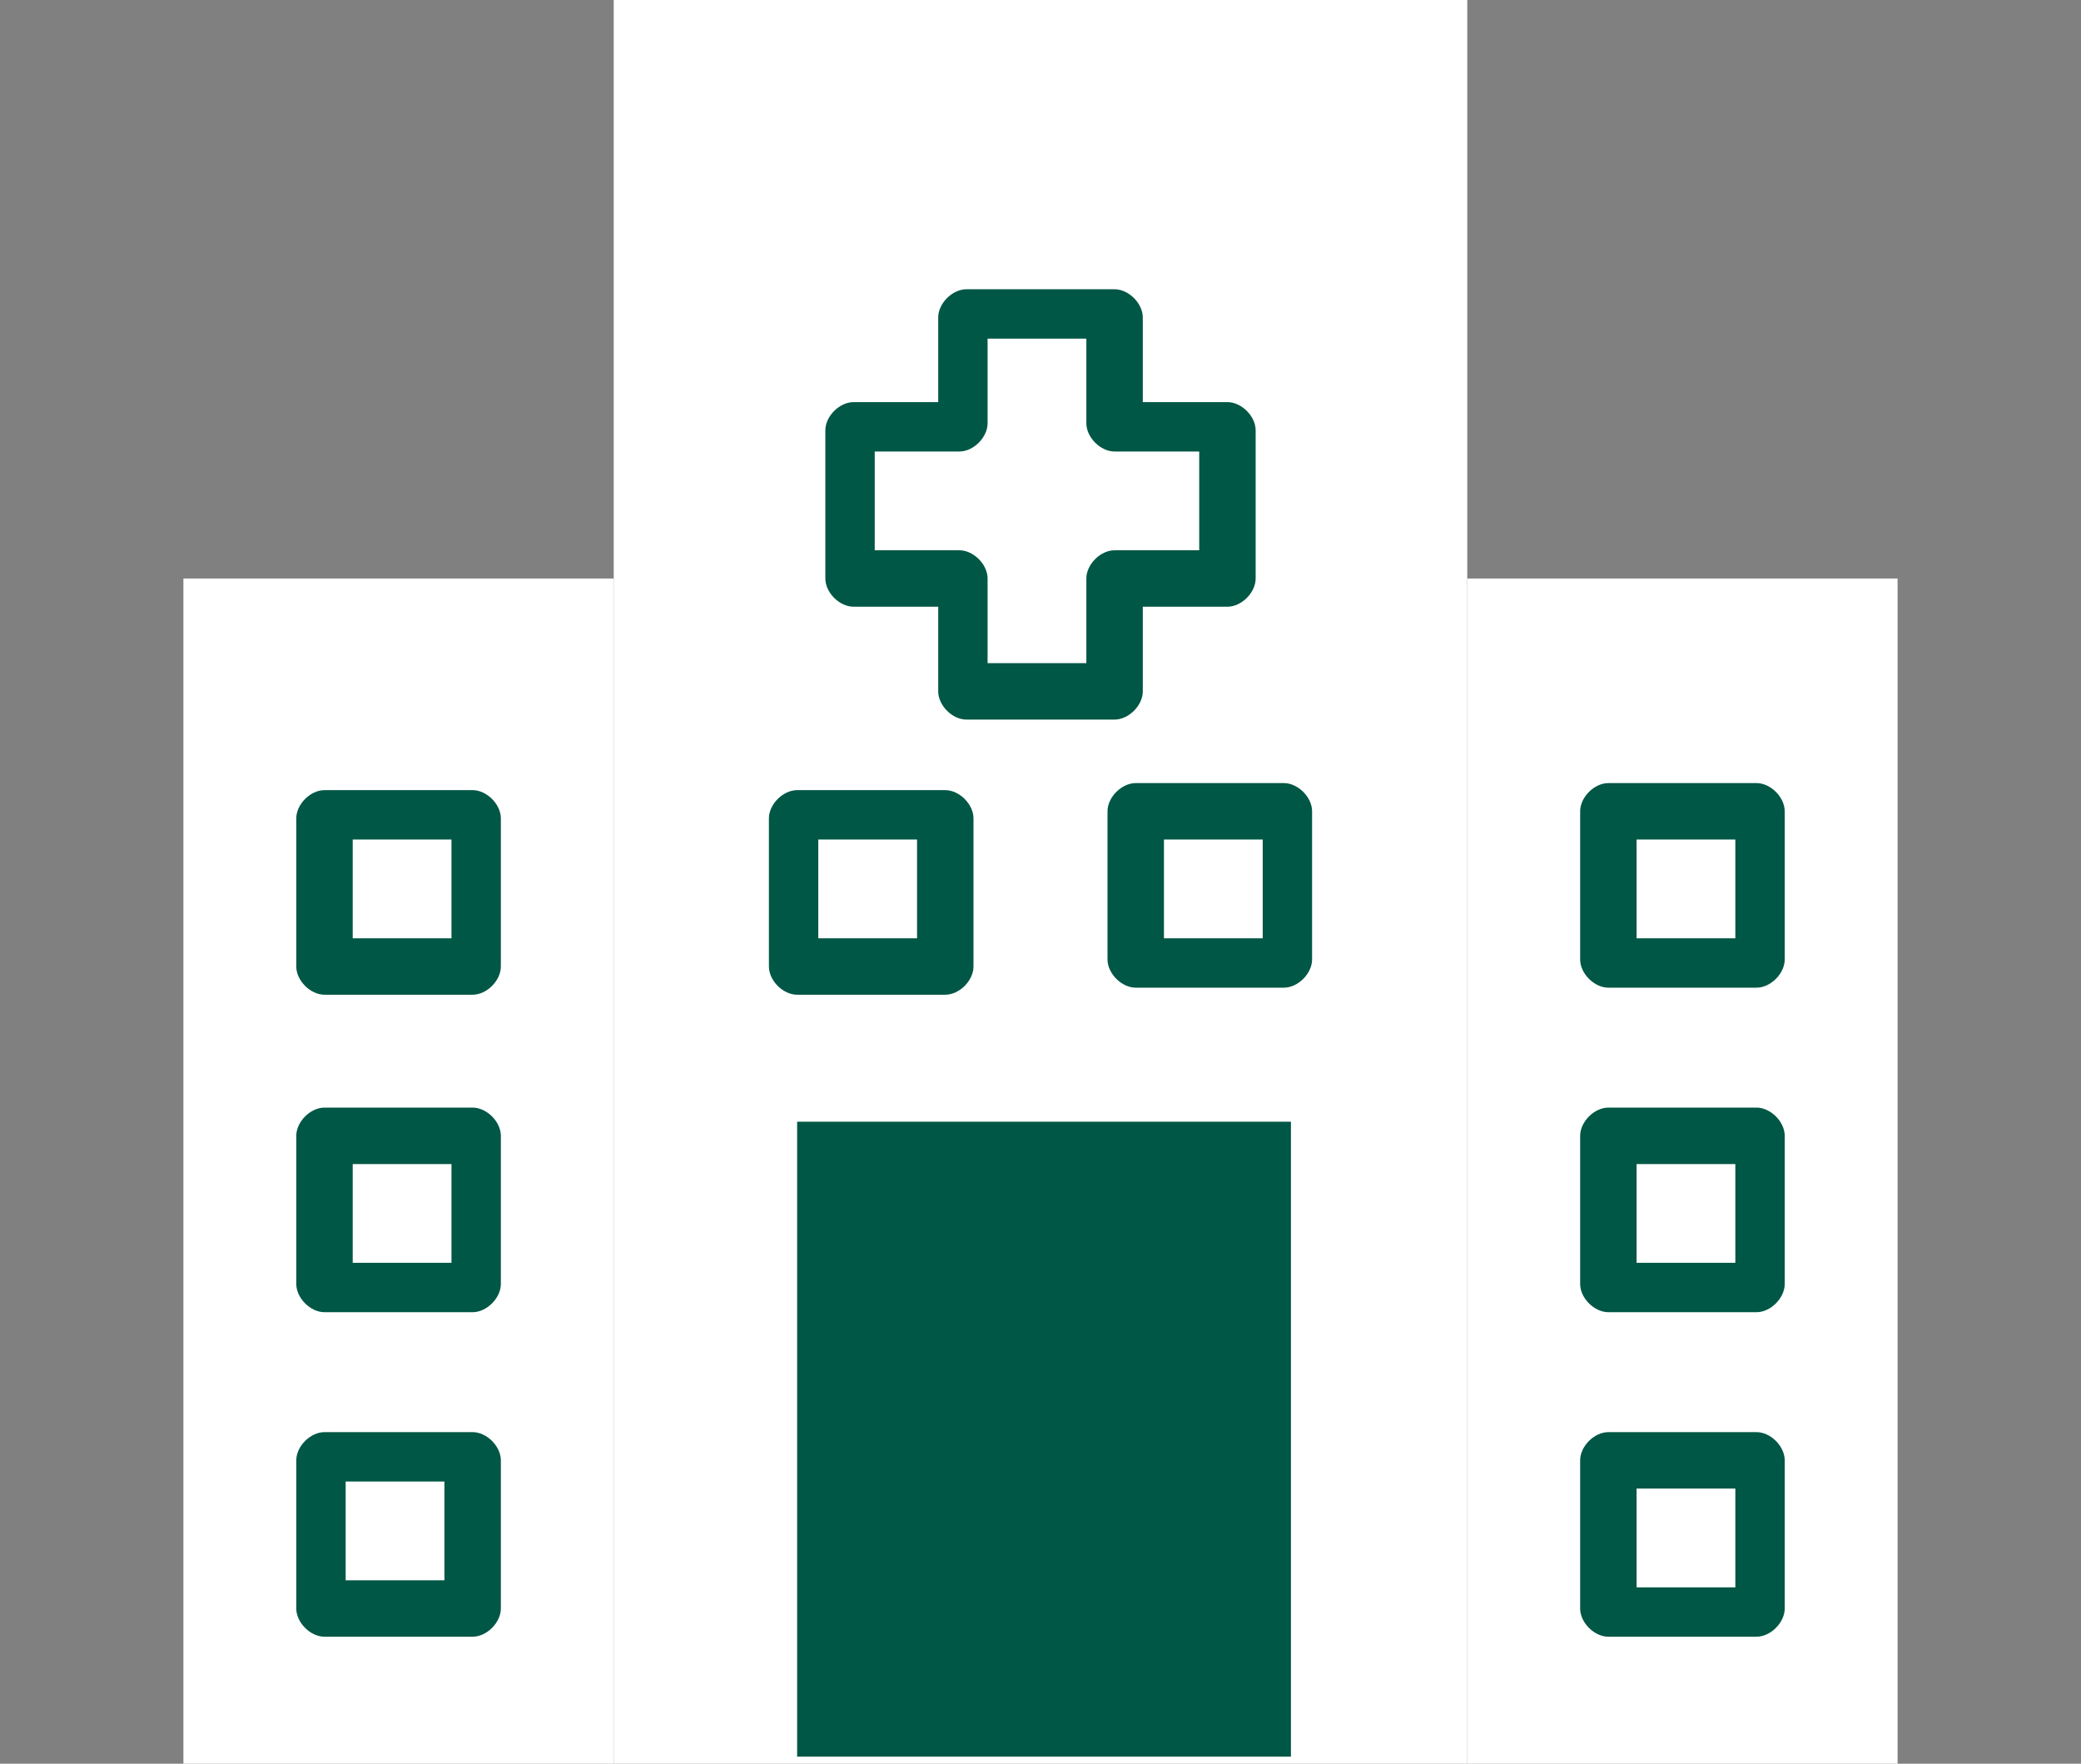 <?xml version="1.0" encoding="UTF-8"?> <svg xmlns="http://www.w3.org/2000/svg" id="Layer_1" version="1.1" viewBox="0 0 29.5 25"><rect x="0" y="0" width="29.5" height="25" fill="#808080" stroke="none"/><defs><style> .st0 { fill: #005745; } .st1 { fill: #fff; } </style></defs><g id="Group_480"><g id="hospital"><path id="Path_22890" class="st1" d="M8.7,25H2.6V8.2h6.1v16.8Z"></path><path id="Path_22891" class="st1" d="M8.7,0h12.1v25h-12.1V0Z"></path><path id="Path_22894" class="st1" d="M20.8,8.2h6.1v16.8h-6.1V8.2Z"></path><path id="Path_22902" class="st1" d="M17.4,6.1h-1.6v-1.6h-2.1v1.6h-1.6v2.1h1.6v1.6h2.1v-1.6h1.6v-2.1Z"></path><g id="Group_414"><path id="Path_22903" class="st0" d="M16.2,9.8v-1.2h1.2c.2,0,.4-.2.4-.4v-2.1c0-.2-.2-.4-.4-.4h-1.2v-1.2c0-.2-.2-.4-.4-.4h-2.1c-.2,0-.4.2-.4.4v1.2h-1.2c-.2,0-.4.2-.4.4v2.1c0,.2.2.4.4.4h1.2v1.2c0,.2.2.4.4.4h2.1c.2,0,.4-.2.4-.4h0ZM15.4,8.2v1.2h-1.4v-1.2c0-.2-.2-.4-.4-.4h-1.2v-1.4h1.2c.2,0,.4-.2.4-.4v-1.2h1.4v1.2c0,.2.2.4.4.4h1.2v1.4h-1.2c-.2,0-.4.2-.4.4h0s0,0,0,0Z"></path><path id="Path_22905" class="st0" d="M13.4,11.2h-2.1c-.2,0-.4.2-.4.4v2.1c0,.2.2.4.4.4h2.1c.2,0,.4-.2.4-.4v-2.1c0-.2-.2-.4-.4-.4h0ZM13,13.3h-1.4v-1.4h1.4v1.4Z"></path><path id="Path_22906" class="st0" d="M16.1,14h2.1c.2,0,.4-.2.4-.4h0v-2.1c0-.2-.2-.4-.4-.4h-2.1c-.2,0-.4.2-.4.4h0v2.1c0,.2.2.4.4.4ZM16.5,11.9h1.4v1.4h-1.4v-1.4Z"></path><path id="Path_22908" class="st0" d="M22.8,14h2.1c.2,0,.4-.2.4-.4h0v-2.1c0-.2-.2-.4-.4-.4h-2.1c-.2,0-.4.2-.4.4h0v2.1c0,.2.2.4.4.4h0ZM23.2,11.9h1.4v1.4h-1.4v-1.4Z"></path><path id="Path_22909" class="st0" d="M22.8,18.6h2.1c.2,0,.4-.2.4-.4h0v-2.1c0-.2-.2-.4-.4-.4h-2.1c-.2,0-.4.2-.4.4h0v2.1c0,.2.2.4.4.4ZM23.2,16.5h1.4v1.4h-1.4v-1.4Z"></path><path id="Path_22910" class="st0" d="M22.8,23.2h2.1c.2,0,.4-.2.4-.4h0v-2.1c0-.2-.2-.4-.4-.4h-2.1c-.2,0-.4.2-.4.4h0v2.1c0,.2.2.4.4.4ZM23.2,21.1h1.4v1.4h-1.4v-1.4Z"></path><path id="Path_22911" class="st0" d="M7.1,11.6c0-.2-.2-.4-.4-.4h-2.1c-.2,0-.4.2-.4.4v2.1c0,.2.2.4.4.4h2.1c.2,0,.4-.2.4-.4v-2.1ZM6.4,13.3h-1.4v-1.4h1.4v1.4Z"></path><path id="Path_22912" class="st0" d="M7.1,16.1c0-.2-.2-.4-.4-.4h-2.1c-.2,0-.4.2-.4.4h0v2.1c0,.2.2.4.4.4h2.1c.2,0,.4-.2.4-.4h0v-2.1ZM6.4,17.9h-1.4v-1.4h1.4v1.4Z"></path><path id="Path_22913" class="st0" d="M6.7,20.3h-2.1c-.2,0-.4.2-.4.4h0v2.1c0,.2.2.4.4.4h2.1c.2,0,.4-.2.4-.4h0v-2.1c0-.2-.2-.4-.4-.4ZM6.3,22.4h-1.4v-1.4h1.4v1.4Z"></path></g><rect id="Rectangle_2105" class="st0" x="11.3" y="15.9" width="7" height="9"></rect></g></g></svg> 
